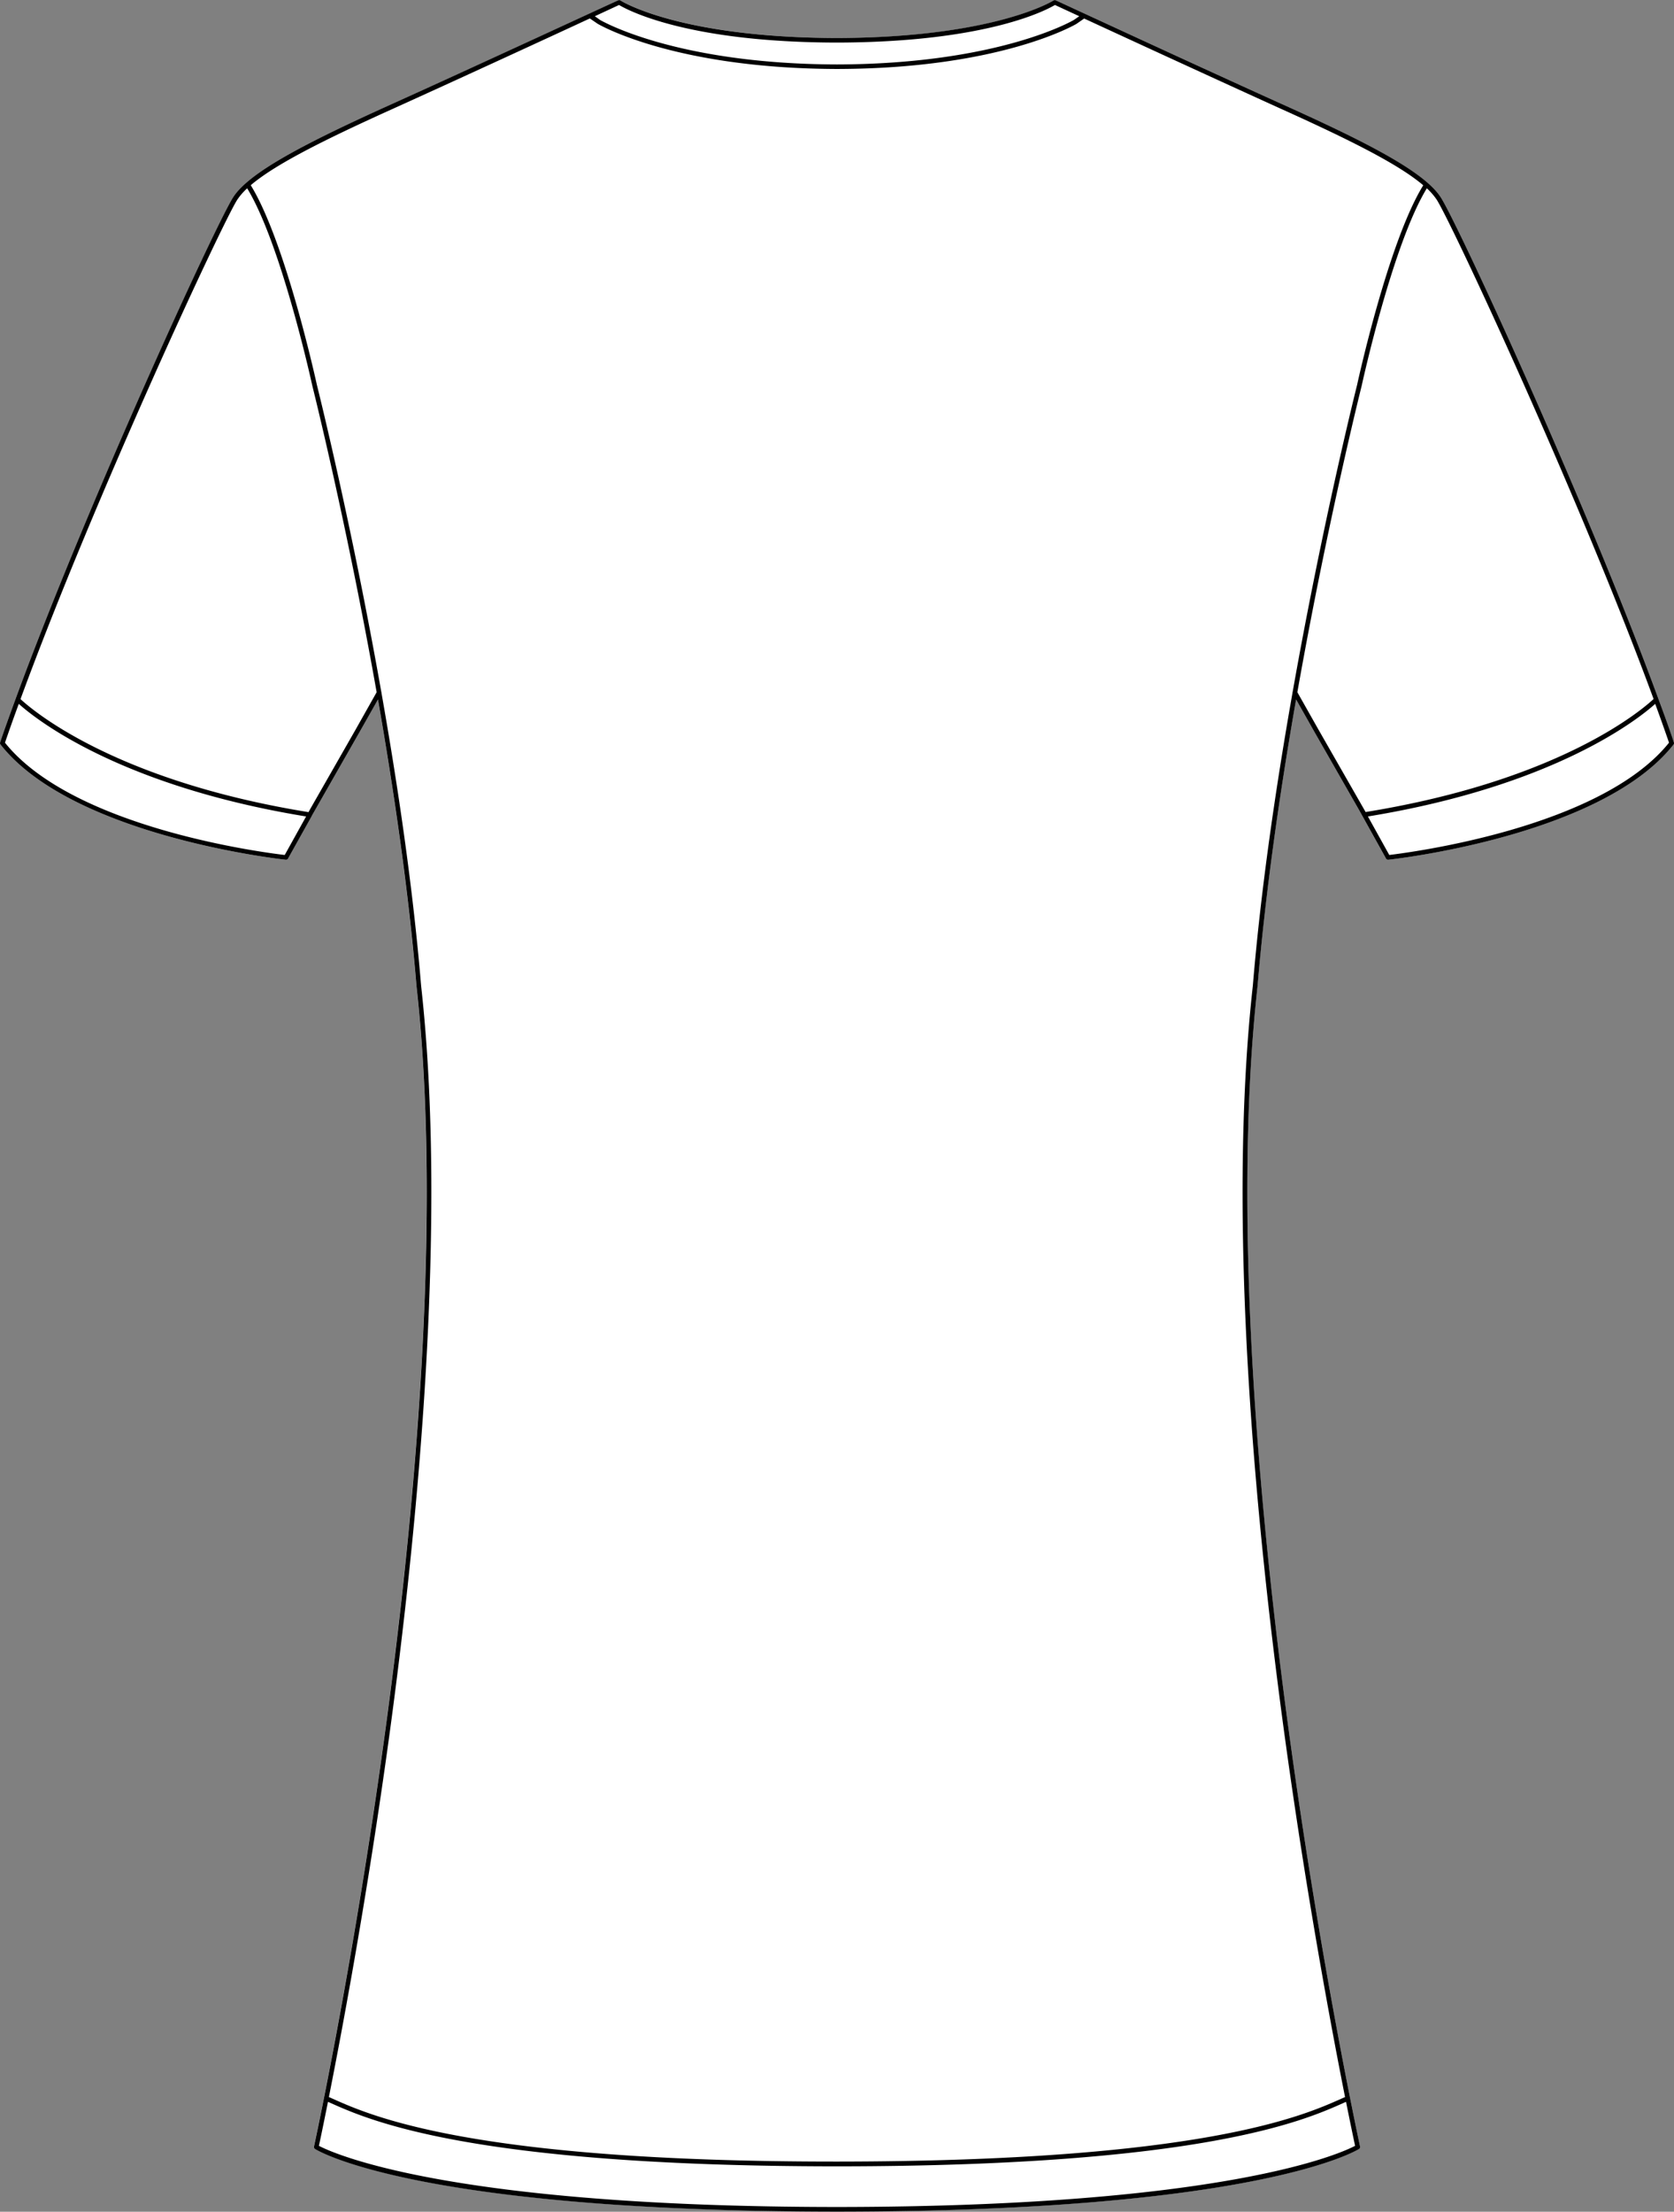 <svg xmlns="http://www.w3.org/2000/svg" viewBox="0 0 632.5 835.55"><rect x="0" y="0" width="632.5" height="835.55" fill="#808080" stroke="none"/><defs><style>.cls-1{fill:#fff;}</style></defs><g id="Layer_2" data-name="Layer 2"><g id="Layer_1-2" data-name="Layer 1"><path class="cls-1" d="M632.31,281.26c-27.41,34.84-107,43.45-107.79,43.53h-.09a.88.88,0,0,1-.77-.46L513.5,306l-17-29.73-6.81-12.06c-6,34.39-11.59,72.37-14.56,108.3h0c-9.93,89.24,1.13,203.67,12.16,283.94,11.94,87,26.43,153.76,26.57,154.42a.88.88,0,0,1-.4.94c-1.55,1-39.8,23.5-196.34,23.67h-1.76c-156.54-.17-194.79-22.7-196.34-23.67a.88.88,0,0,1-.4-.94c.14-.66,14.63-67.41,26.57-154.42,11-80.27,22.09-194.7,12.16-283.94h0c-3-35.93-8.54-73.91-14.56-108.3L136,276.31l-18.17,31.84,0,.06-9,16.13a.88.88,0,0,1-.77.46H108c-.8-.08-80.38-8.69-107.79-43.53a.89.89,0,0,1-.14-.83C1.54,276,3.51,270.5,5.9,264c26.89-73.38,76-180,82.33-189.61s27.54-20.49,59.78-35c30.64-13.82,85-39,85.58-39.26a.86.86,0,0,1,.85.06c.22.14,22.29,14,81.81,14.18,59.52-.14,81.59-14,81.81-14.18a.86.86,0,0,1,.85-.06c.55.25,54.94,25.44,85.58,39.26,32.24,14.55,53.49,25.49,59.78,35S599.71,190.61,626.6,264c2.39,6.5,4.36,12,5.85,16.43A.89.89,0,0,1,632.31,281.26Z"/><path d="M632.45,280.43C631,276,629,270.5,626.6,264c-26.89-73.39-76-180.06-82.33-189.62s-27.54-20.49-59.78-35c-30.64-13.82-85-39-85.58-39.26a.86.86,0,0,0-.85.06c-.22.14-22.29,14-81.81,14.18-59.52-.14-81.59-14-81.81-14.18a.86.86,0,0,0-.85-.06C233,.33,178.65,25.52,148,39.34c-32.24,14.55-53.49,25.49-59.78,35S32.79,190.61,5.9,264c-2.39,6.51-4.36,12-5.85,16.44a.89.89,0,0,0,.14.83c27.41,34.84,107,43.45,107.79,43.53h.09a.88.88,0,0,0,.77-.46l9-16.13,0-.06L136,276.31l6.81-12.06c6,34.39,11.59,72.37,14.56,108.3h0c9.93,89.24-1.13,203.67-12.16,283.94-11.94,87-26.43,153.76-26.57,154.42a.88.88,0,0,0,.4.94c1.55,1,39.8,23.5,196.34,23.67h1.76c156.54-.17,194.79-22.7,196.34-23.67a.88.88,0,0,0,.4-.94c-.14-.66-14.63-67.41-26.57-154.42-11-80.27-22.09-194.7-12.16-283.94h0c3-35.93,8.54-73.91,14.56-108.3l6.81,12.06,17,29.73,10.16,18.3a.88.88,0,0,0,.77.46h.09c.8-.08,80.38-8.69,107.79-43.53A.89.89,0,0,0,632.45,280.43ZM233.9,1.88c3.35,2,25.76,14,81.43,14.2l.06,0h1.72l.06,0c55.67-.25,78.08-12.2,81.43-14.2l9.18,4.25-2,1.39c-.27.16-28.24,16.67-89.54,16.83C255,24.19,227,7.68,226.75,7.55l-2-1.42ZM107.58,323c-7.24-.84-79.71-10-105.7-42.42,1.37-4,3.12-9,5.22-14.67,5.8,5.24,37.31,30.89,108.56,42.54Zm26.87-47.53-17,29.75-.89,1.59c-74.13-12-105-39.16-108.81-42.7C35.84,187.56,84.41,83.39,89.71,75.36a24.3,24.3,0,0,1,3.68-4.22c13,21.33,24.51,74.11,24.64,74.68.19.79,12.95,51.68,24.28,115.69ZM512,810.66c-5.15,2.72-48.71,23-195.75,23.11-146.82-.08-190.58-20.39-195.75-23.11.4-1.85,1.62-7.63,3.42-16.62l1.09.48c14.58,6.51,53.21,23.75,190.36,23.89h1.76c137.15-.14,175.78-17.38,190.36-23.89l1.09-.48C510.38,803,511.61,808.81,512,810.66ZM488.43,261.31a.66.66,0,0,0-.06.34c-6.19,35-11.95,73.94-15,110.72-9.95,89.43,1.12,204,12.16,284.4,8.18,59.54,17.54,109.59,22.69,135.51l-.13,0-1.34.6c-14.51,6.48-53,23.66-190.51,23.73s-176-17.25-190.51-23.73l-1.34-.6-.13,0c5.15-25.92,14.51-76,22.69-135.51,11-80.38,22.11-195,12.16-284.4-1.52-18.39-3.72-37.31-6.31-56s-5.59-37.19-8.68-54.7a.66.66,0,0,0-.06-.34c-11.34-64.13-24.13-115.13-24.32-115.89-.12-.55-11.77-54-25-75.47,9.39-8,28.11-17.31,54-29,22-9.95,56.38-25.77,74.12-34l2.93,2c.28.17,28.32,16.76,89.53,17.08h1.86C378.39,25.79,406.43,9.2,406.76,9l2.88-2c17.74,8.2,52.08,24,74.12,34,25.9,11.68,44.62,21,54,29-13.25,21.42-24.9,74.92-25,75.44C512.56,146.17,499.78,197.18,488.43,261.31Zm9.62,14.12-7.86-13.92c11.33-64,24.09-114.92,24.29-115.72.12-.54,11.61-53.32,24.63-74.65a24.3,24.3,0,0,1,3.68,4.22c5.3,8,53.87,112.2,82,188.71-3.76,3.54-34.68,30.7-108.81,42.7ZM524.92,323l-8.07-14.55c71.24-11.65,102.75-37.31,108.55-42.54,2.1,5.72,3.85,10.66,5.22,14.67C604.64,312.93,532.16,322.12,524.92,323Z"/></g></g></svg>